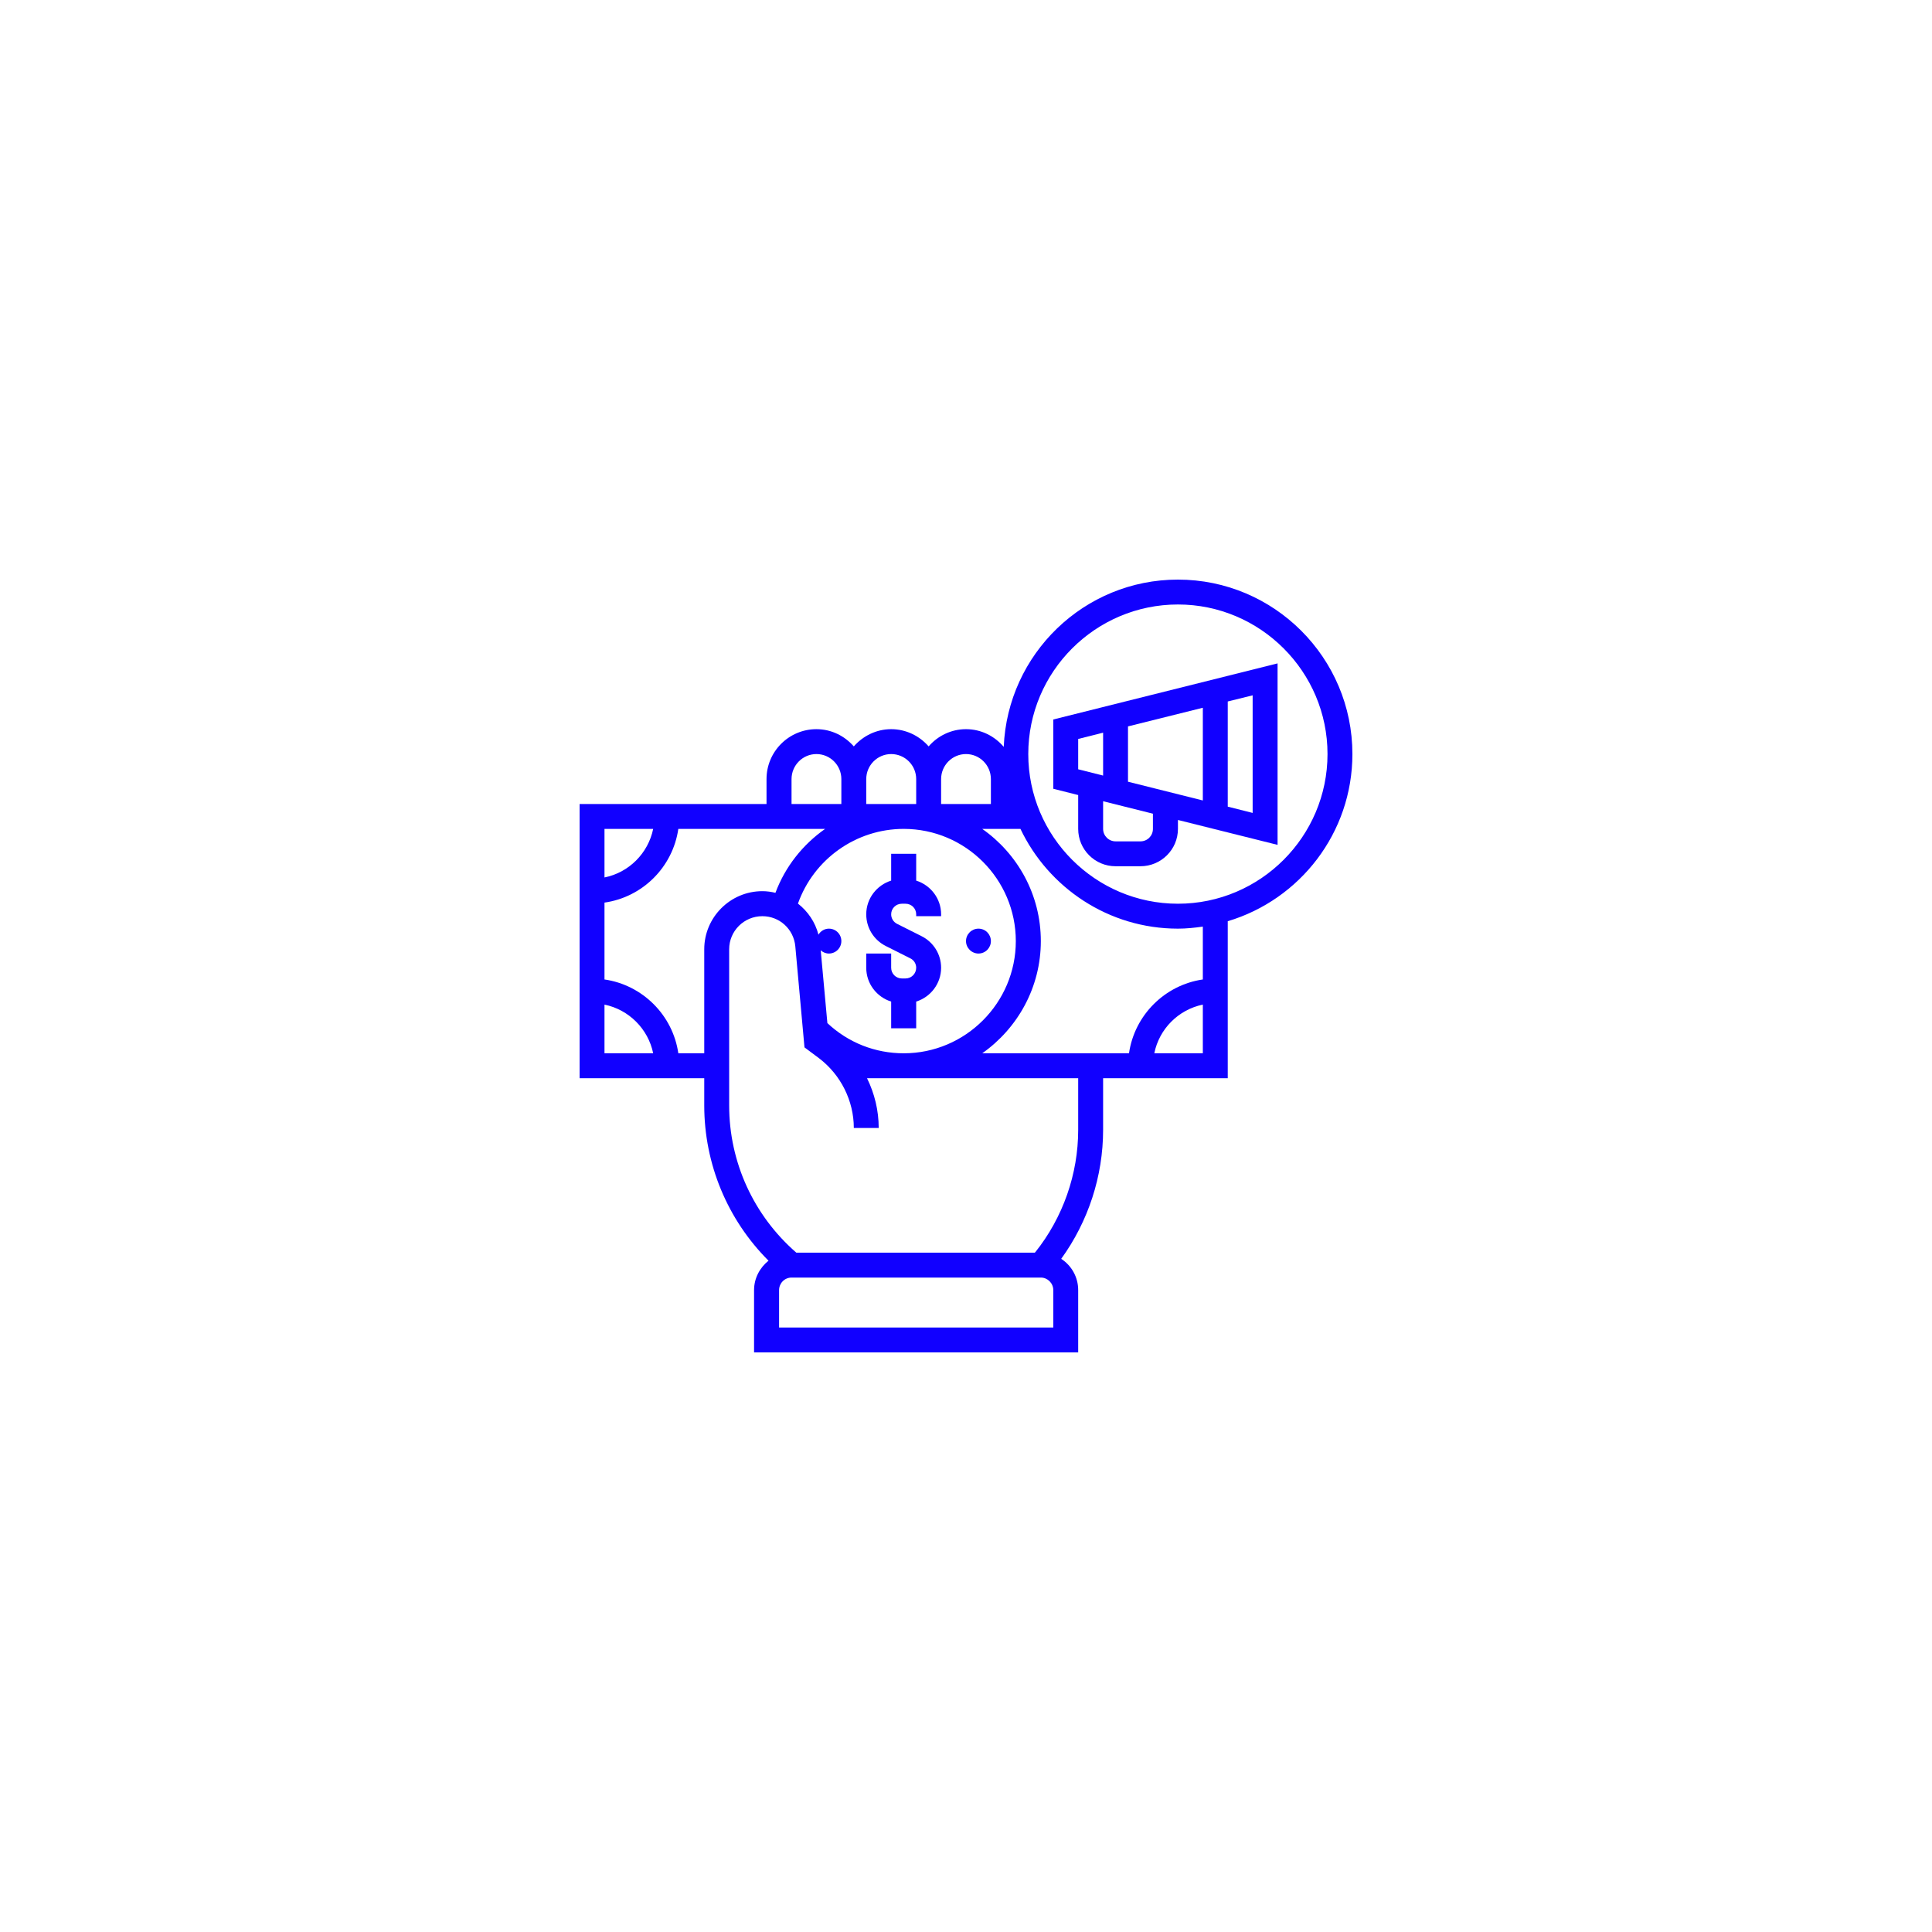 <svg xmlns="http://www.w3.org/2000/svg" xmlns:xlink="http://www.w3.org/1999/xlink" width="80" zoomAndPan="magnify" viewBox="0 0 60 60" height="80" preserveAspectRatio="xMidYMid meet" version="1.0"><path fill="#1100ff" d="M 33.484 22.949 L 34.258 22.754 L 34.258 24.086 L 33.484 23.891 Z M 38.902 25.246 L 38.129 25.051 L 38.129 21.785 L 38.902 21.594 Z M 35.031 24.277 L 35.031 22.559 L 37.355 21.98 L 37.355 24.859 Z M 35.805 25.742 C 35.805 25.957 35.633 26.129 35.418 26.129 L 34.645 26.129 C 34.434 26.129 34.258 25.957 34.258 25.742 L 34.258 24.883 L 35.805 25.27 Z M 32.711 24.496 L 33.484 24.691 L 33.484 25.742 C 33.484 26.383 34.004 26.902 34.645 26.902 L 35.418 26.902 C 36.059 26.902 36.582 26.383 36.582 25.742 L 36.582 25.465 L 39.676 26.238 L 39.676 20.602 L 32.711 22.344 L 32.711 24.496 " fill-opacity="1" fill-rule="nonzero"/><path fill="#1100ff" d="M 36.582 28.066 C 34.02 28.066 31.934 25.98 31.934 23.418 C 31.934 20.859 34.02 18.773 36.582 18.773 C 39.141 18.773 41.227 20.859 41.227 23.418 C 41.227 25.98 39.141 28.066 36.582 28.066 Z M 37.355 30.418 C 36.172 30.59 35.234 31.527 35.062 32.711 L 30.504 32.711 C 31.602 31.938 32.324 30.664 32.324 29.227 C 32.324 27.785 31.602 26.512 30.504 25.742 L 31.691 25.742 C 32.562 27.57 34.426 28.84 36.582 28.84 C 36.844 28.84 37.102 28.812 37.355 28.777 Z M 35.848 32.711 C 36 31.953 36.598 31.355 37.355 31.199 L 37.355 32.711 Z M 33.484 35.09 C 33.484 36.461 33.012 37.809 32.156 38.883 L 32.137 38.902 L 24.73 38.902 C 23.406 37.75 22.645 36.094 22.645 34.332 L 22.645 29.48 C 22.645 28.914 23.105 28.453 23.676 28.453 C 24.211 28.453 24.648 28.855 24.699 29.387 L 24.984 32.527 L 25.434 32.863 C 26.109 33.375 26.516 34.184 26.516 35.031 L 27.289 35.031 C 27.289 34.488 27.16 33.961 26.926 33.484 L 33.484 33.484 Z M 32.711 41.227 L 24.195 41.227 L 24.195 40.066 C 24.195 39.852 24.367 39.676 24.582 39.676 L 32.324 39.676 C 32.535 39.676 32.711 39.852 32.711 40.066 Z M 21.871 29.48 L 21.871 32.711 L 21.066 32.711 C 20.895 31.527 19.957 30.59 18.773 30.418 L 18.773 28.031 C 19.957 27.863 20.895 26.926 21.066 25.742 L 25.625 25.742 C 24.934 26.227 24.387 26.91 24.082 27.727 C 23.949 27.695 23.812 27.676 23.676 27.676 C 22.68 27.676 21.871 28.488 21.871 29.48 Z M 18.773 31.199 C 19.531 31.355 20.129 31.953 20.285 32.711 L 18.773 32.711 Z M 20.285 25.742 C 20.129 26.5 19.531 27.098 18.773 27.25 L 18.773 25.742 Z M 24.582 24.195 C 24.582 23.766 24.93 23.418 25.355 23.418 C 25.781 23.418 26.129 23.766 26.129 24.195 L 26.129 24.969 L 24.582 24.969 Z M 27.676 23.418 C 28.105 23.418 28.453 23.766 28.453 24.195 L 28.453 24.969 L 26.902 24.969 L 26.902 24.195 C 26.902 23.766 27.25 23.418 27.676 23.418 Z M 25.695 31.773 L 25.488 29.512 C 25.555 29.574 25.645 29.613 25.742 29.613 C 25.957 29.613 26.129 29.438 26.129 29.227 C 26.129 29.012 25.957 28.84 25.742 28.84 C 25.602 28.84 25.484 28.918 25.418 29.027 C 25.316 28.633 25.086 28.301 24.781 28.062 C 25.27 26.684 26.582 25.742 28.066 25.742 C 29.984 25.742 31.547 27.305 31.547 29.227 C 31.547 31.145 29.984 32.711 28.066 32.711 C 27.176 32.711 26.34 32.379 25.695 31.773 Z M 30 23.418 C 30.426 23.418 30.773 23.766 30.773 24.195 L 30.773 24.969 L 29.227 24.969 L 29.227 24.195 C 29.227 23.766 29.574 23.418 30 23.418 Z M 42 23.418 C 42 20.43 39.57 18 36.582 18 C 33.668 18 31.293 20.309 31.172 23.195 C 30.891 22.863 30.473 22.645 30 22.645 C 29.535 22.645 29.121 22.855 28.84 23.18 C 28.555 22.855 28.141 22.645 27.676 22.645 C 27.215 22.645 26.801 22.855 26.516 23.18 C 26.23 22.855 25.82 22.645 25.355 22.645 C 24.5 22.645 23.805 23.34 23.805 24.195 L 23.805 24.969 L 18 24.969 L 18 33.484 L 21.871 33.484 L 21.871 34.332 C 21.871 36.152 22.594 37.879 23.867 39.152 C 23.598 39.367 23.418 39.695 23.418 40.066 L 23.418 42 L 33.484 42 L 33.484 40.066 C 33.484 39.656 33.273 39.301 32.957 39.094 C 33.797 37.934 34.258 36.527 34.258 35.09 L 34.258 33.484 L 38.129 33.484 L 38.129 28.609 C 40.367 27.941 42 25.867 42 23.418 " fill-opacity="1" fill-rule="nonzero"/><path fill="#1100ff" d="M 28.453 27.348 L 28.453 26.516 L 27.676 26.516 L 27.676 27.348 C 27.23 27.488 26.902 27.902 26.902 28.395 C 26.902 28.816 27.137 29.195 27.516 29.383 L 28.27 29.762 C 28.383 29.816 28.453 29.93 28.453 30.055 C 28.453 30.238 28.305 30.387 28.121 30.387 L 28.008 30.387 C 27.824 30.387 27.676 30.238 27.676 30.055 L 27.676 29.613 L 26.902 29.613 L 26.902 30.055 C 26.902 30.551 27.23 30.965 27.676 31.105 L 27.676 31.934 L 28.453 31.934 L 28.453 31.105 C 28.898 30.965 29.227 30.551 29.227 30.055 C 29.227 29.637 28.992 29.258 28.613 29.07 L 27.859 28.691 C 27.746 28.633 27.676 28.52 27.676 28.395 C 27.676 28.211 27.824 28.066 28.008 28.066 L 28.121 28.066 C 28.305 28.066 28.453 28.211 28.453 28.395 L 28.453 28.453 L 29.227 28.453 L 29.227 28.395 C 29.227 27.902 28.898 27.488 28.453 27.348 " fill-opacity="1" fill-rule="nonzero"/><path fill="#1100ff" d="M 30.773 29.227 C 30.773 29.012 30.602 28.84 30.387 28.84 C 30.176 28.84 30 29.012 30 29.227 C 30 29.438 30.176 29.613 30.387 29.613 C 30.602 29.613 30.773 29.438 30.773 29.227 " fill-opacity="1" fill-rule="nonzero"/></svg>